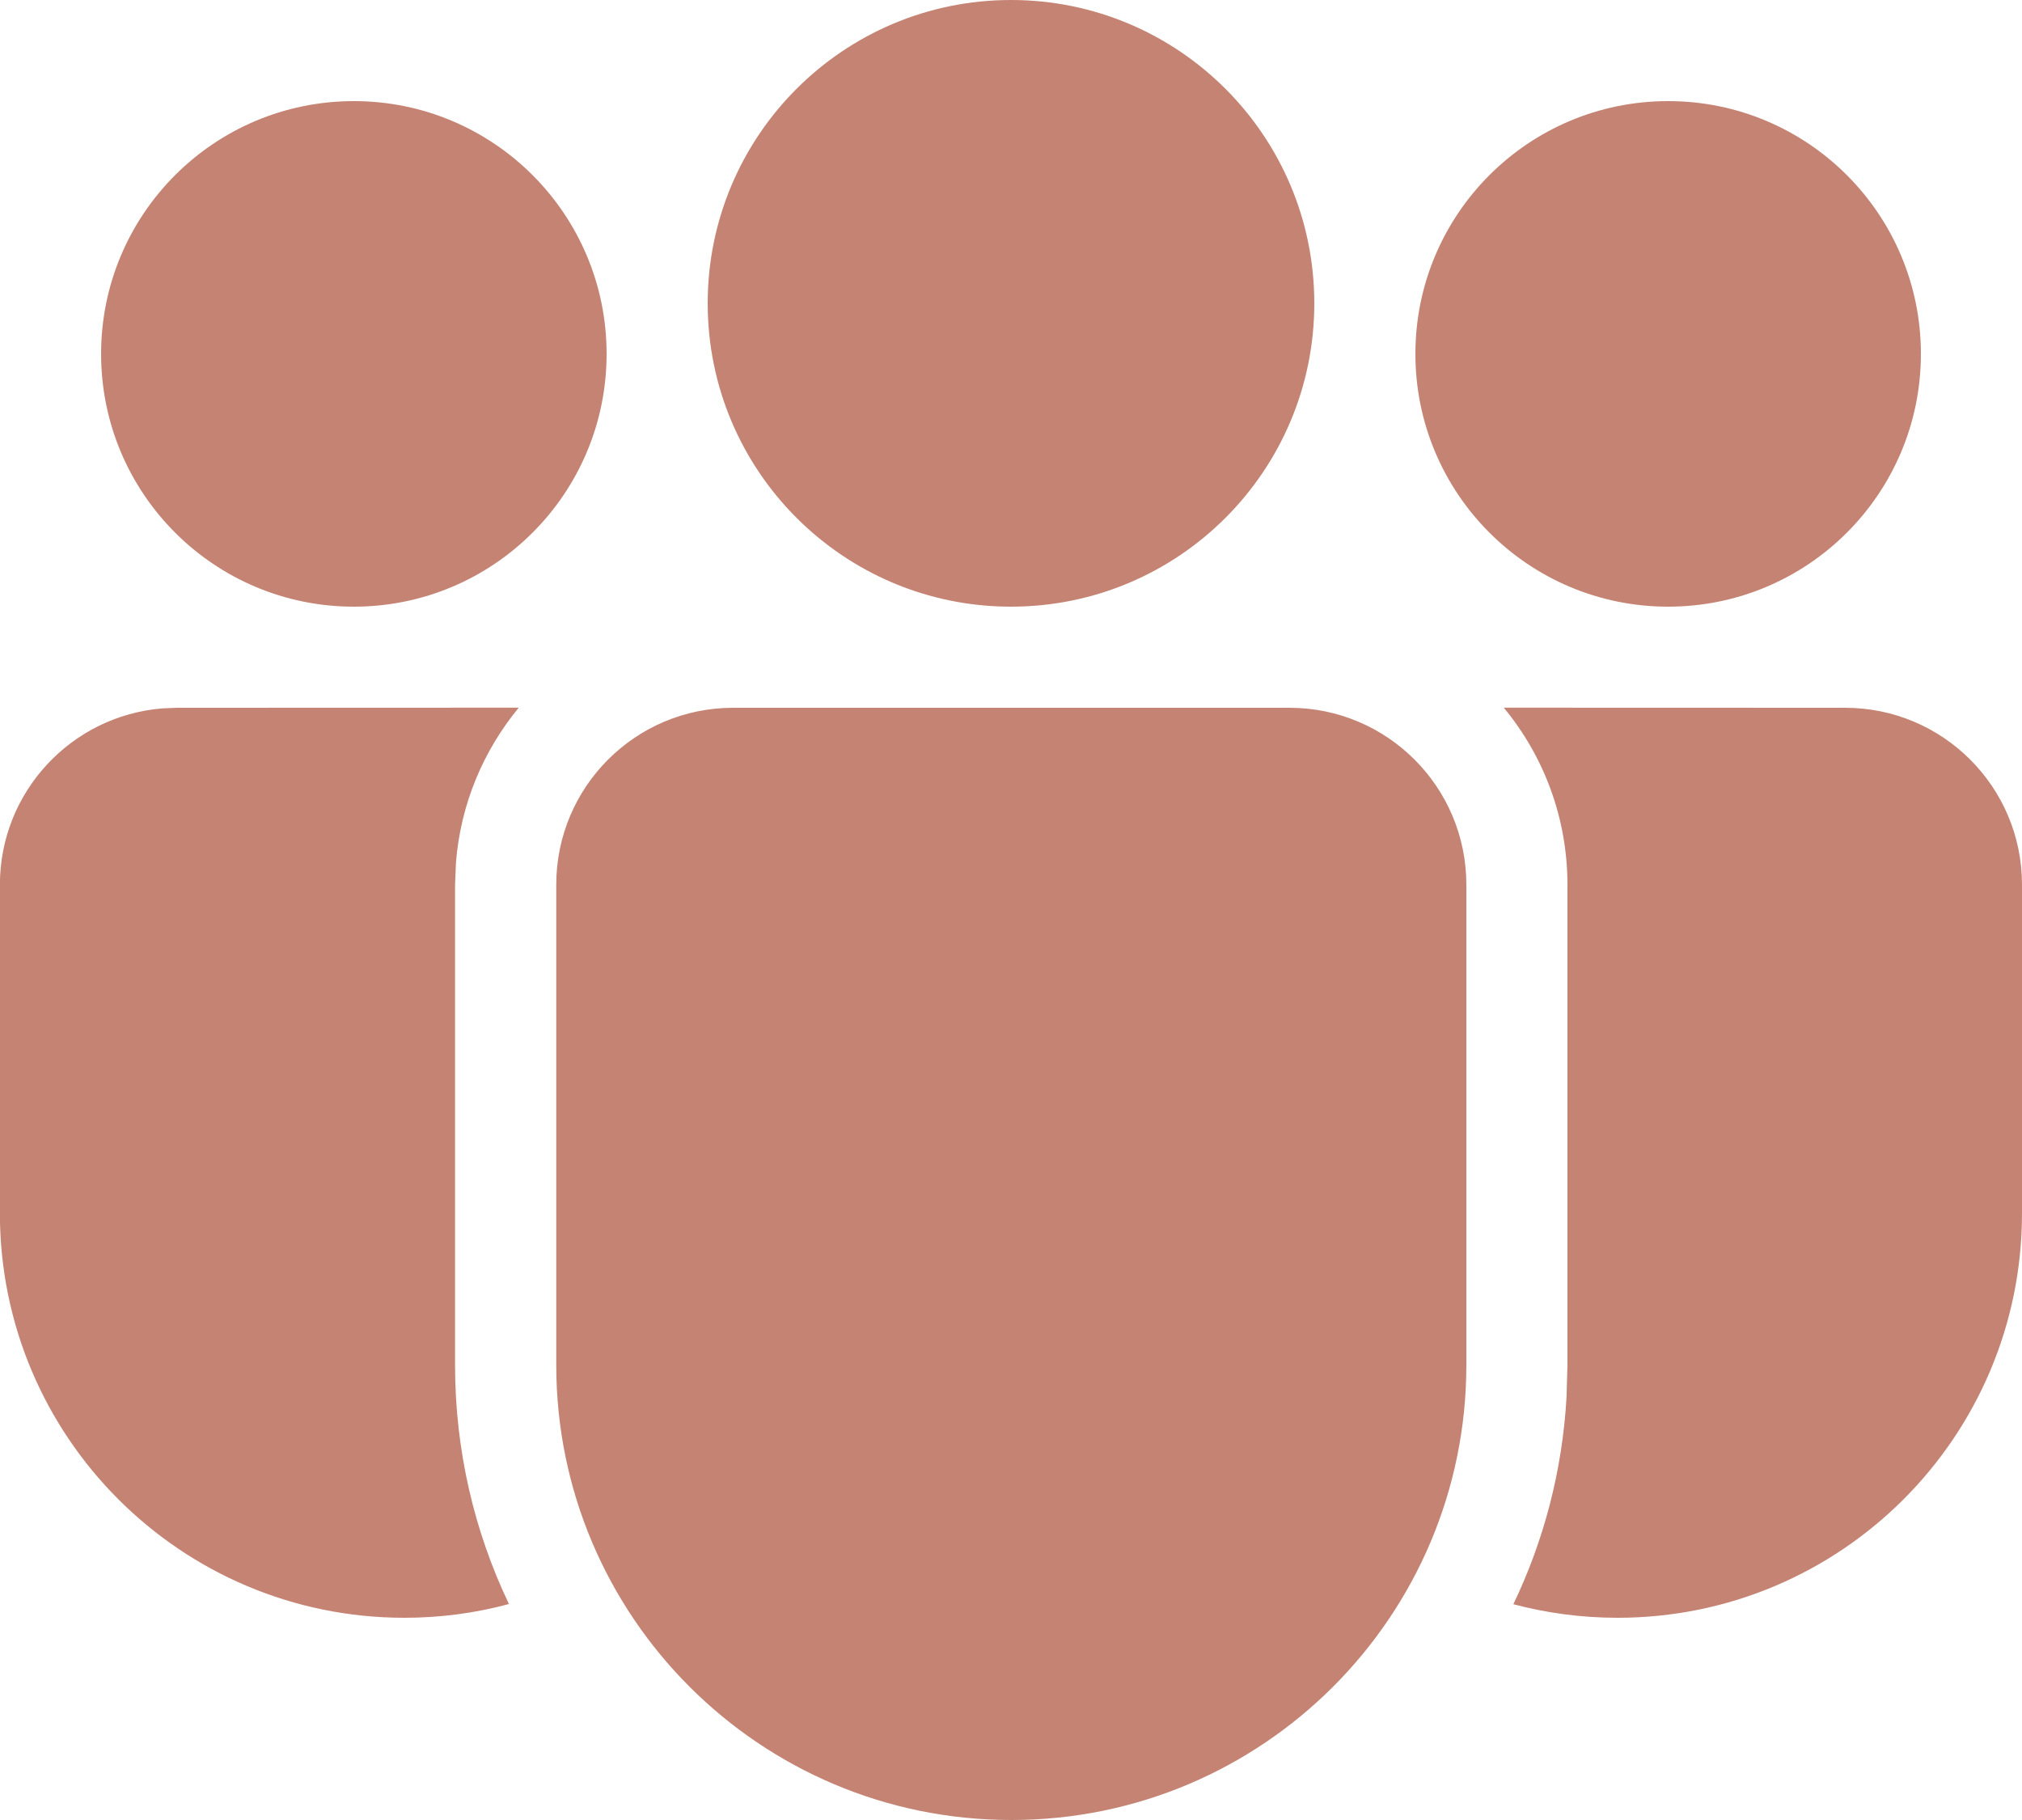 <?xml version="1.0" encoding="UTF-8"?>
<svg xmlns="http://www.w3.org/2000/svg" id="Layer_1" data-name="Layer 1" viewBox="0 0 20 18">
  <path d="M12.754,7c.967,0,1.75.783,1.75,1.75v4.749c0,2.486-2.015,4.501-4.501,4.501s-4.501-2.015-4.501-4.501v-4.749c0-.967.783-1.75,1.75-1.75h5.502ZM5.131,6.999c-.349.423-.575.952-.621,1.531l-.009.22v4.749c0,.847.191,1.649.533,2.365-.329.089-.676.136-1.034.136-2.21,0-4.001-1.791-4.001-4.001v-3.249c0-.918.707-1.671,1.607-1.744l.143-.006,3.381-.001ZM14.875,6.999l3.375.001c.967,0,1.75.783,1.75,1.75v3.25c0,2.209-1.791,4-4,4-.356,0-.702-.047-1.031-.134.301-.628.485-1.321.526-2.051l.009-.315v-4.749c0-.665-.236-1.275-.629-1.751ZM10,0c1.657,0,3,1.343,3,3s-1.343,3-3,3-3-1.343-3-3,1.343-3,3-3ZM16.5,1c1.381,0,2.5,1.119,2.5,2.5s-1.119,2.5-2.5,2.5-2.5-1.119-2.5-2.5,1.119-2.5,2.5-2.5ZM3.5,1c1.381,0,2.5,1.119,2.5,2.5s-1.119,2.5-2.5,2.5-2.5-1.119-2.5-2.5S2.119,1,3.5,1Z" fill="#c58373"></path>
</svg>
